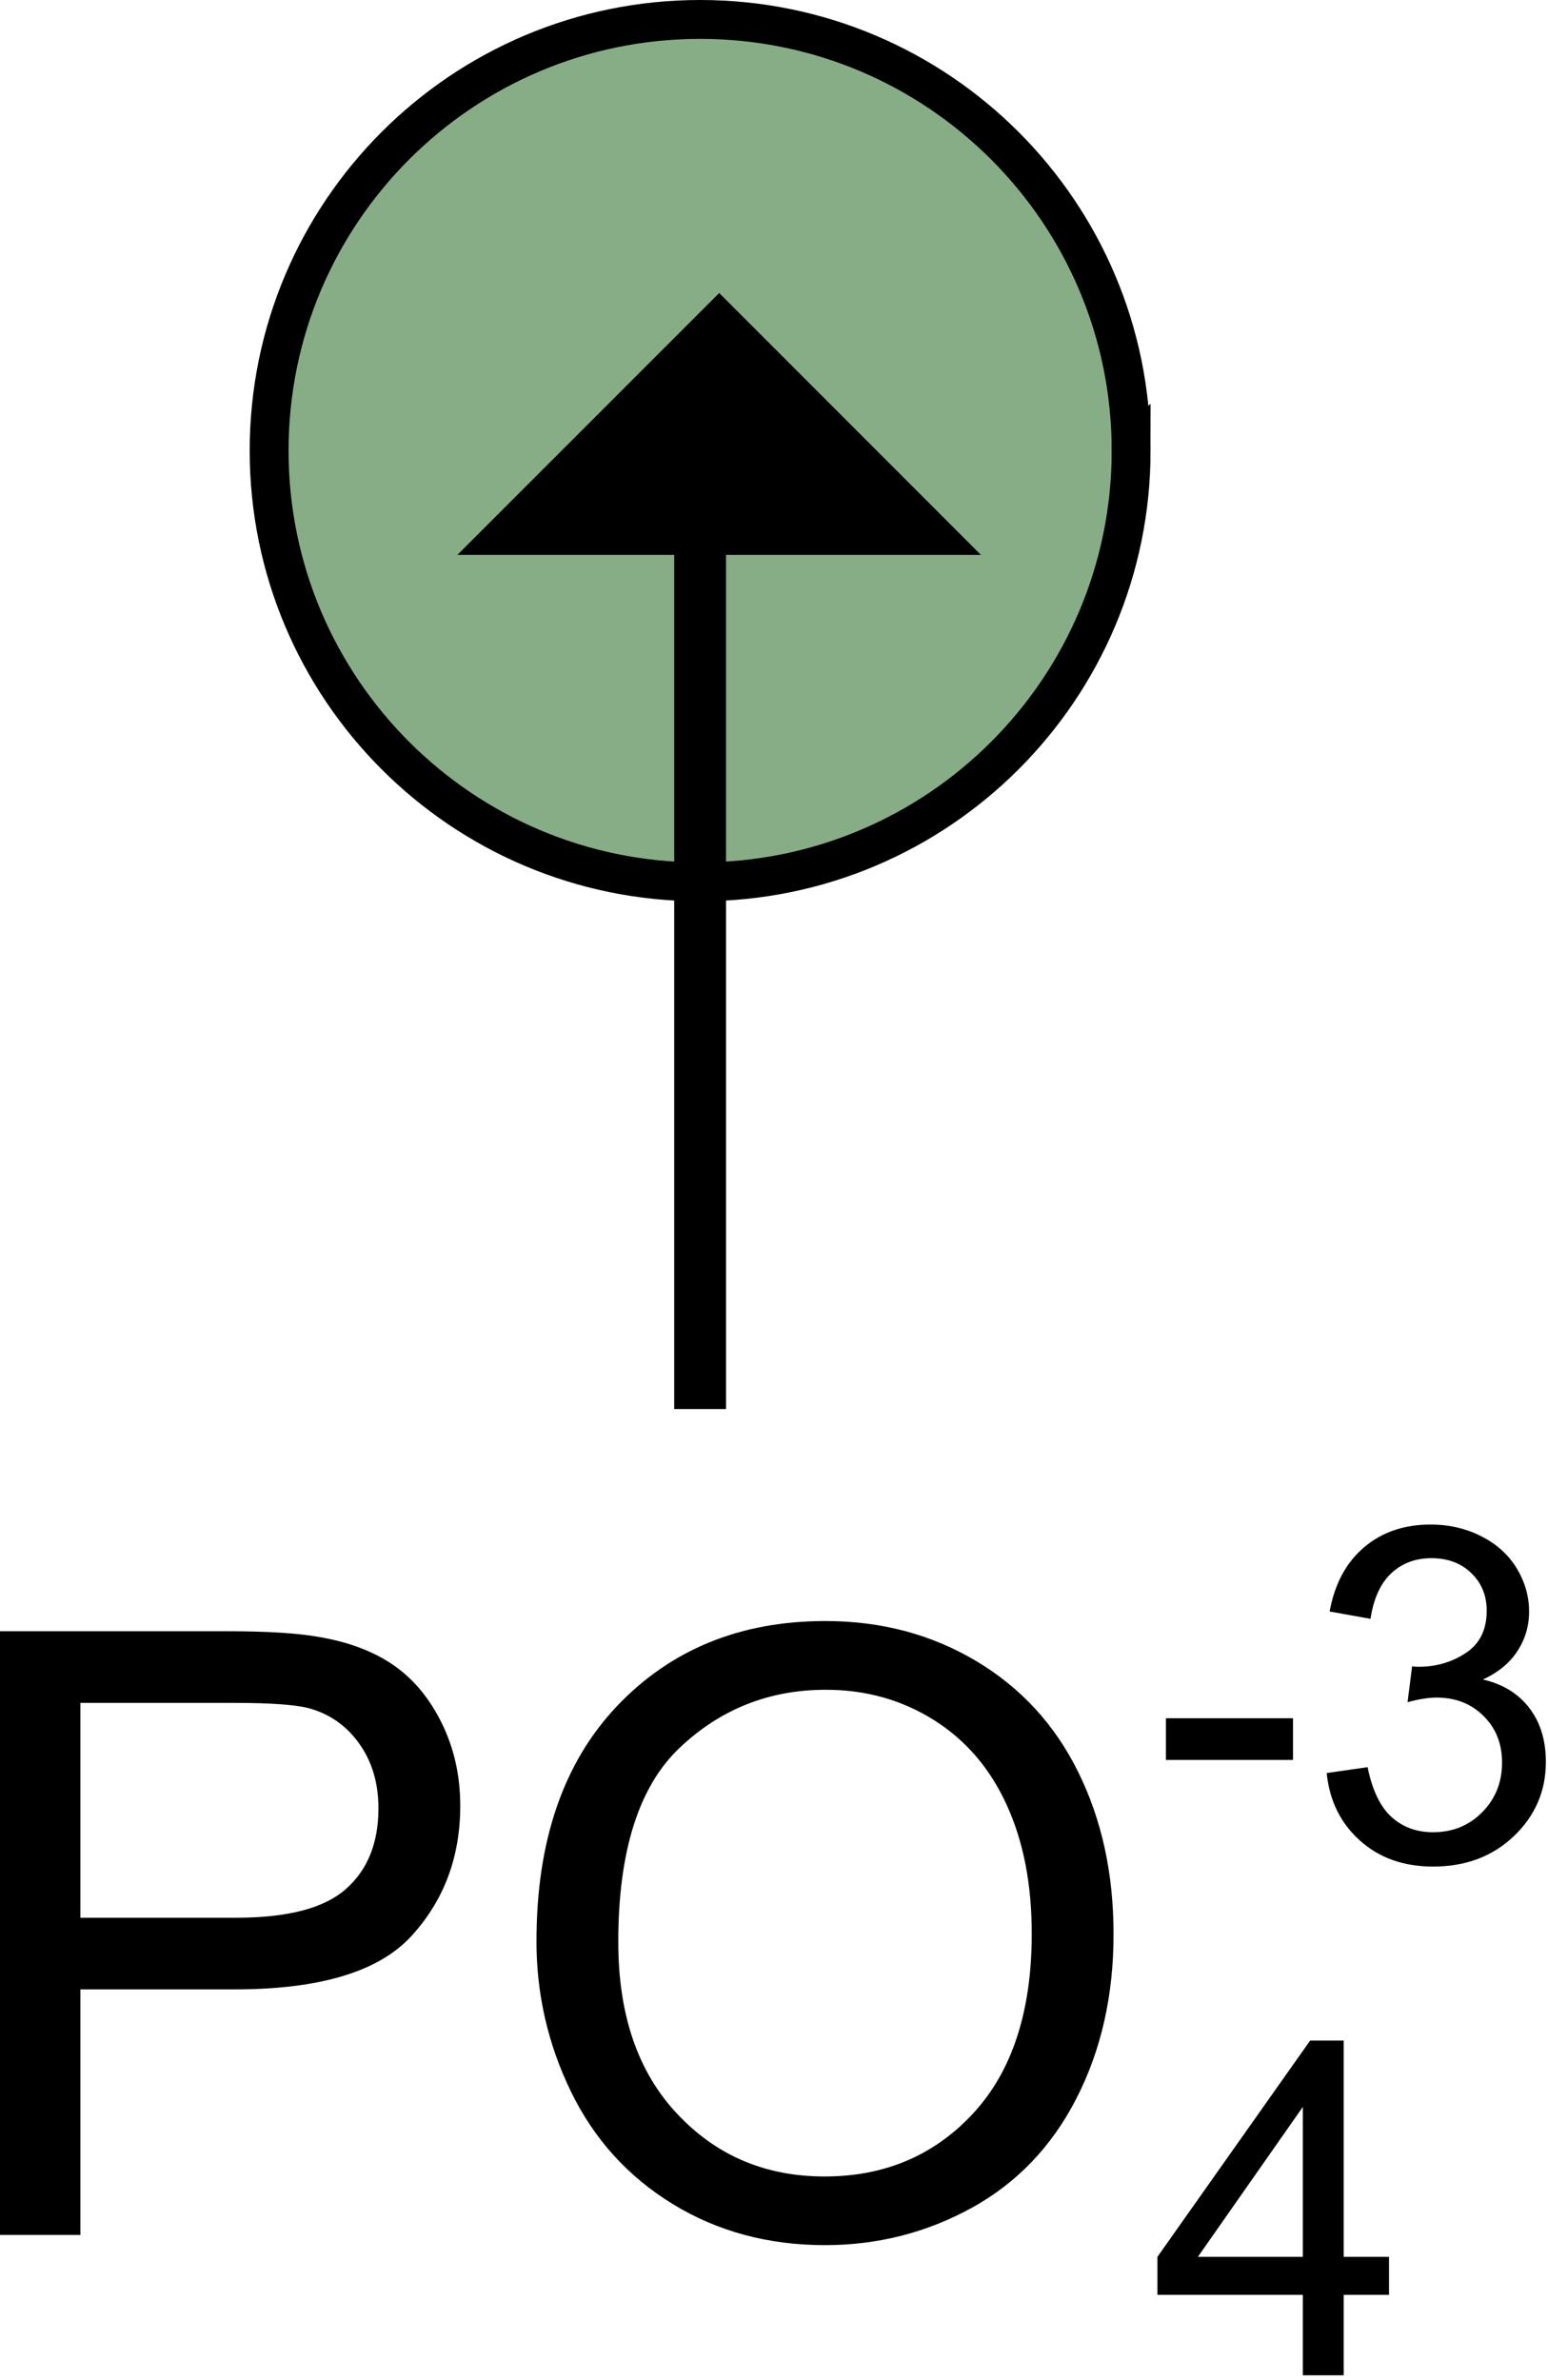 
        <svg xmlns:rdf="http://www.w3.org/1999/02/22-rdf-syntax-ns#" xmlns="http://www.w3.org/2000/svg" xmlns:cc="http://creativecommons.org/ns#" xmlns:xlink="http://www.w3.org/1999/xlink" xmlns:dc="http://purl.org/dc/elements/1.1/" x="0px" y="0px" width="326" height="501" viewBox="0 0 326 501" xml:space="preserve">
            <title>Uptake; phosphate</title>
            <desc xmlns:ian_image_library="https://ian.umces.edu/media-library/">
                <ian_image_library:title>Uptake; phosphate</ian_image_library:title>
                <ian_image_library:descr>Illustration of phosphate uptake</ian_image_library:descr>
                <ian_image_library:scene>
                    <ian_image_library:contains>biological, process, phosphate, uptake</ian_image_library:contains>
                    <ian_image_library:when>2003-01-01</ian_image_library:when>
                </ian_image_library:scene>
            </desc>
            
 <defs></defs>
 <path stroke="#000" stroke-width="8.186" d="m238.21 94.861c0-50.117-40.641-90.768-90.768-90.768-50.138 0-90.767 40.651-90.767 90.768 0 50.127 40.629 90.767 90.767 90.767 50.13 0 90.77-40.64 90.77-90.769z" fill="#87AD87"/>
 <polygon points="96.33 116.8 151.46 61.681 206.57 116.8"/>
 <line y2="296.61" x1="147.44" x2="147.44" stroke="#000" y1="108.61" stroke-width="10.916"/>
 <path d="m0 470.46v-127.08h47.905c8.425 0 14.866.412 19.312 1.215 6.224 1.052 11.461 3.035 15.668 5.931 4.218 2.928 7.612 7.016 10.182 12.274 2.57 5.248 3.86 11.027 3.86 17.327 0 10.8-3.438 19.94-10.29 27.422-6.864 7.481-19.257 11.223-37.192 11.223h-32.519v51.688h-16.926zm16.926-66.77h32.8c10.865 0 18.563-2.006 23.118-6.05 4.565-4.012 6.853-9.683 6.853-16.991 0-5.291-1.355-9.835-4.034-13.598-2.678-3.773-6.224-6.256-10.604-7.46-2.83-.748-8.056-1.127-15.668-1.127h-32.465v45.23z"/>
 <path d="m112.98 408.6c0-21.067 5.66-37.561 16.98-49.487 11.331-11.917 25.958-17.881 43.871-17.881 11.732 0 22.293 2.798 31.715 8.404 9.423 5.605 16.612 13.412 21.546 23.432 4.944 10.019 7.416 21.36 7.416 34.079 0 12.86-2.591 24.376-7.807 34.557-5.194 10.149-12.578 17.837-22.099 23.074-9.53 5.227-19.821 7.829-30.859 7.829-11.96 0-22.651-2.885-32.074-8.653-9.434-5.779-16.557-13.662-21.415-23.638-4.86-9.99-7.28-20.55-7.28-31.71zm17.23.23c0 15.289 4.12 27.336 12.383 36.118 8.251 8.815 18.606 13.207 31.065 13.207 12.675 0 23.118-4.445 31.326-13.326 8.197-8.891 12.296-21.49 12.296-37.82 0-10.322-1.745-19.344-5.259-27.031-3.513-7.721-8.62-13.674-15.375-17.924-6.745-4.229-14.324-6.354-22.728-6.354-11.938 0-22.207 4.077-30.805 12.231-8.61 8.17-12.91 21.8-12.91 40.89z"/>
 <path d="m274.37 500v-16.926h-30.621v-8.003l32.161-45.529h7.069v45.529h9.542v8.003h-9.542v16.93h-8.61zm0-24.93v-31.563l-22.099 31.563h22.1z"/>
 <path d="m245.53 370.47v-8.772h26.771v8.772h-26.77z"/>
 <path d="m279.39 373.23l8.62-1.235c.986 4.857 2.667 8.349 5.031 10.484 2.363 2.147 5.27 3.21 8.761 3.21 4.121 0 7.568-1.398 10.345-4.218 2.786-2.809 4.175-6.3 4.175-10.453 0-3.969-1.302-7.243-3.904-9.802-2.591-2.581-5.888-3.871-9.889-3.871-1.637 0-3.676.314-6.104.965l.954-7.536c.586.065 1.041.087 1.388.087 3.676 0 6.962-.954 9.911-2.895 2.938-1.92 4.413-4.901 4.413-8.913 0-3.188-1.085-5.823-3.253-7.916-2.158-2.093-4.955-3.134-8.371-3.134-3.394 0-6.224 1.063-8.49 3.188-2.255 2.125-3.708 5.313-4.358 9.574l-8.609-1.54c1.063-5.812 3.48-10.312 7.243-13.499 3.762-3.21 8.446-4.804 14.041-4.804 3.871 0 7.428.824 10.681 2.483 3.242 1.637 5.726 3.903 7.449 6.755 1.725 2.852 2.592 5.888 2.592 9.087 0 3.047-.824 5.822-2.462 8.316-1.626 2.516-4.055 4.5-7.254 5.975 4.164.965 7.417 2.949 9.748 5.975 2.331 3.036 3.502 6.809 3.502 11.363 0 6.147-2.255 11.363-6.733 15.636-4.488 4.271-10.159 6.408-17.013 6.408-6.191 0-11.342-1.822-15.408-5.476-4.1-3.67-6.42-8.42-7.01-14.24z"/>
</svg>
